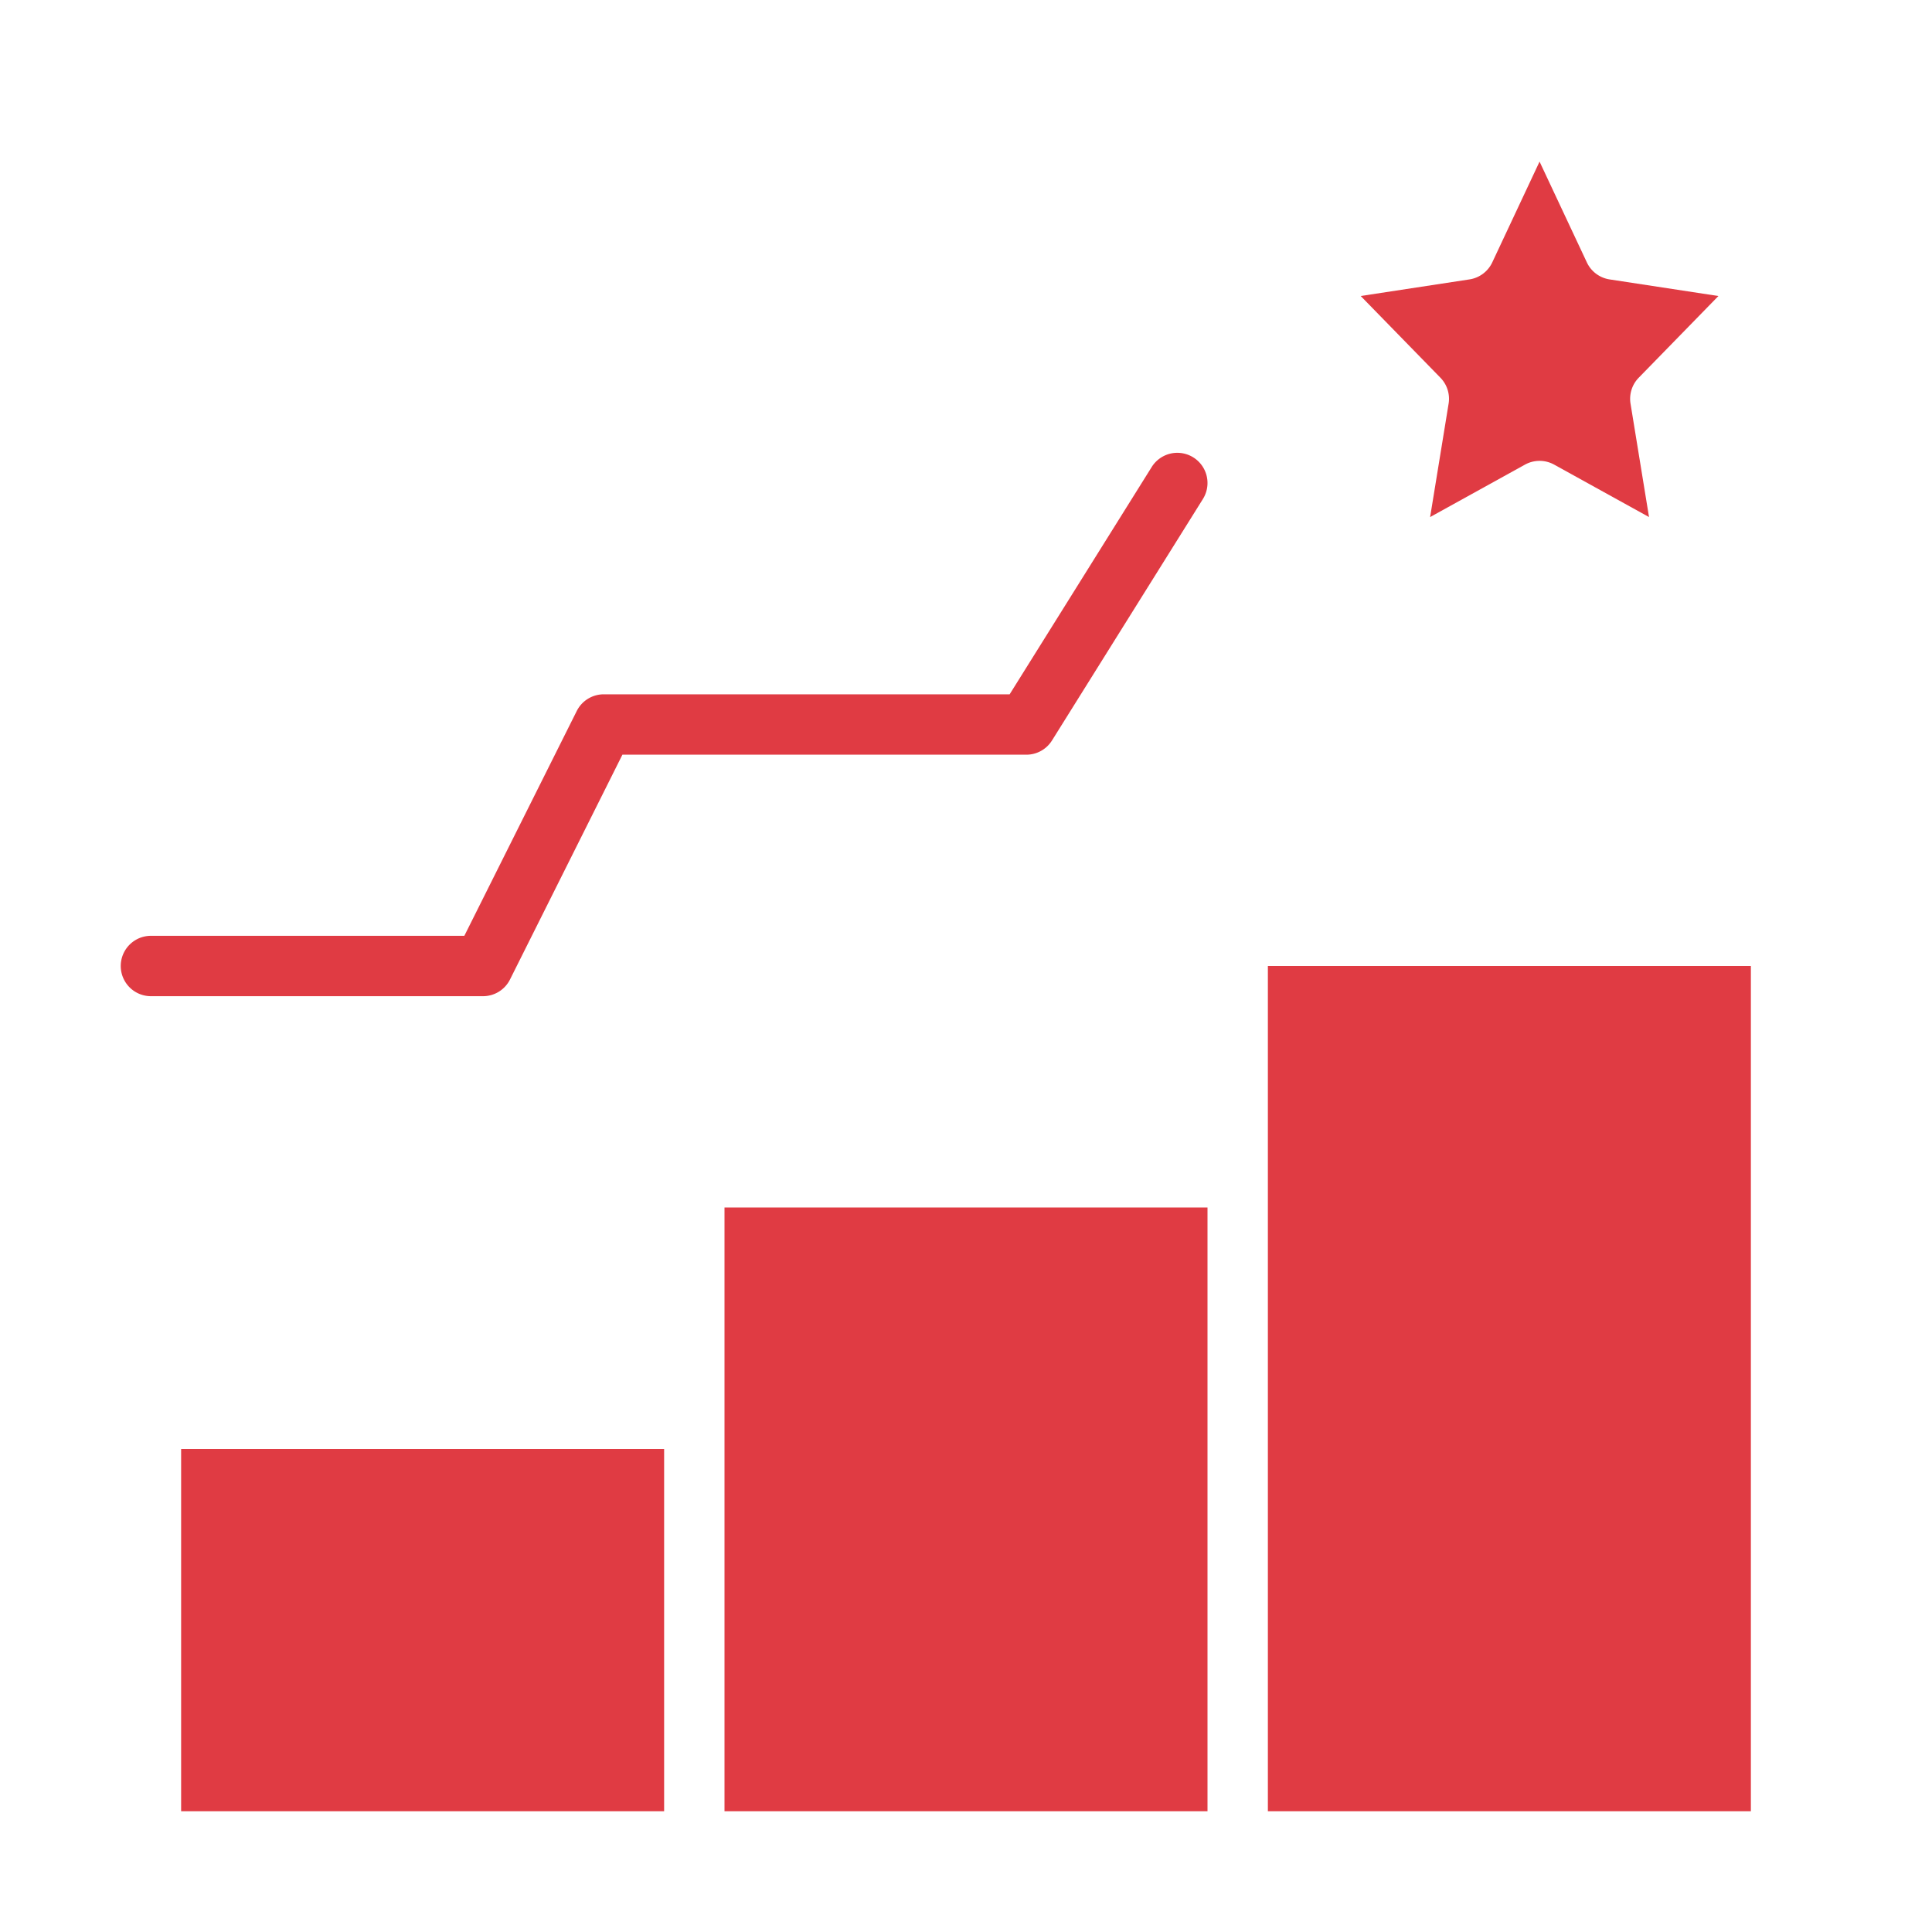 <?xml version="1.0" encoding="UTF-8"?> <svg xmlns="http://www.w3.org/2000/svg" xmlns:xlink="http://www.w3.org/1999/xlink" xmlns:svgjs="http://svgjs.com/svgjs" version="1.1" width="512" height="512" x="0" y="0" viewBox="0 0 512 512" style="enable-background:new 0 0 512 512" xml:space="preserve" class=""><g><path xmlns="http://www.w3.org/2000/svg" d="m455.4 78.448-28.833-4.4a8 8 0 0 1 -6.033-4.509l-12.534-26.711-12.535 26.706a8 8 0 0 1 -6.033 4.509l-28.833 4.4 21.127 21.657a8 8 0 0 1 2.17 6.875l-4.9 30.05 25.136-13.894a8 8 0 0 1 7.74 0l25.136 13.894-4.9-30.05a8 8 0 0 1 2.17-6.875z" fill="#e03b43" data-original="#000000" style=""></path><path xmlns="http://www.w3.org/2000/svg" d="m48 384h128v96h-128z" fill="#e03b43" data-original="#000000" style=""></path><path xmlns="http://www.w3.org/2000/svg" d="m192 320h128v160h-128z" fill="#e03b43" data-original="#000000" style=""></path><path xmlns="http://www.w3.org/2000/svg" d="m336 256h128v224h-128z" fill="#e03b43" data-original="#000000" style=""></path><path xmlns="http://www.w3.org/2000/svg" d="m135.155 259.578 29.789-59.578h107.056a8 8 0 0 0 6.784-3.76l40-64a8 8 0 1 0 -13.568-8.48l-37.65 60.24h-107.566a8 8 0 0 0 -7.155 4.422l-29.789 59.578h-83.056a8 8 0 0 0 0 16h88a8 8 0 0 0 7.155-4.422z" fill="#e03b43" data-original="#000000" style=""></path></g></svg> 